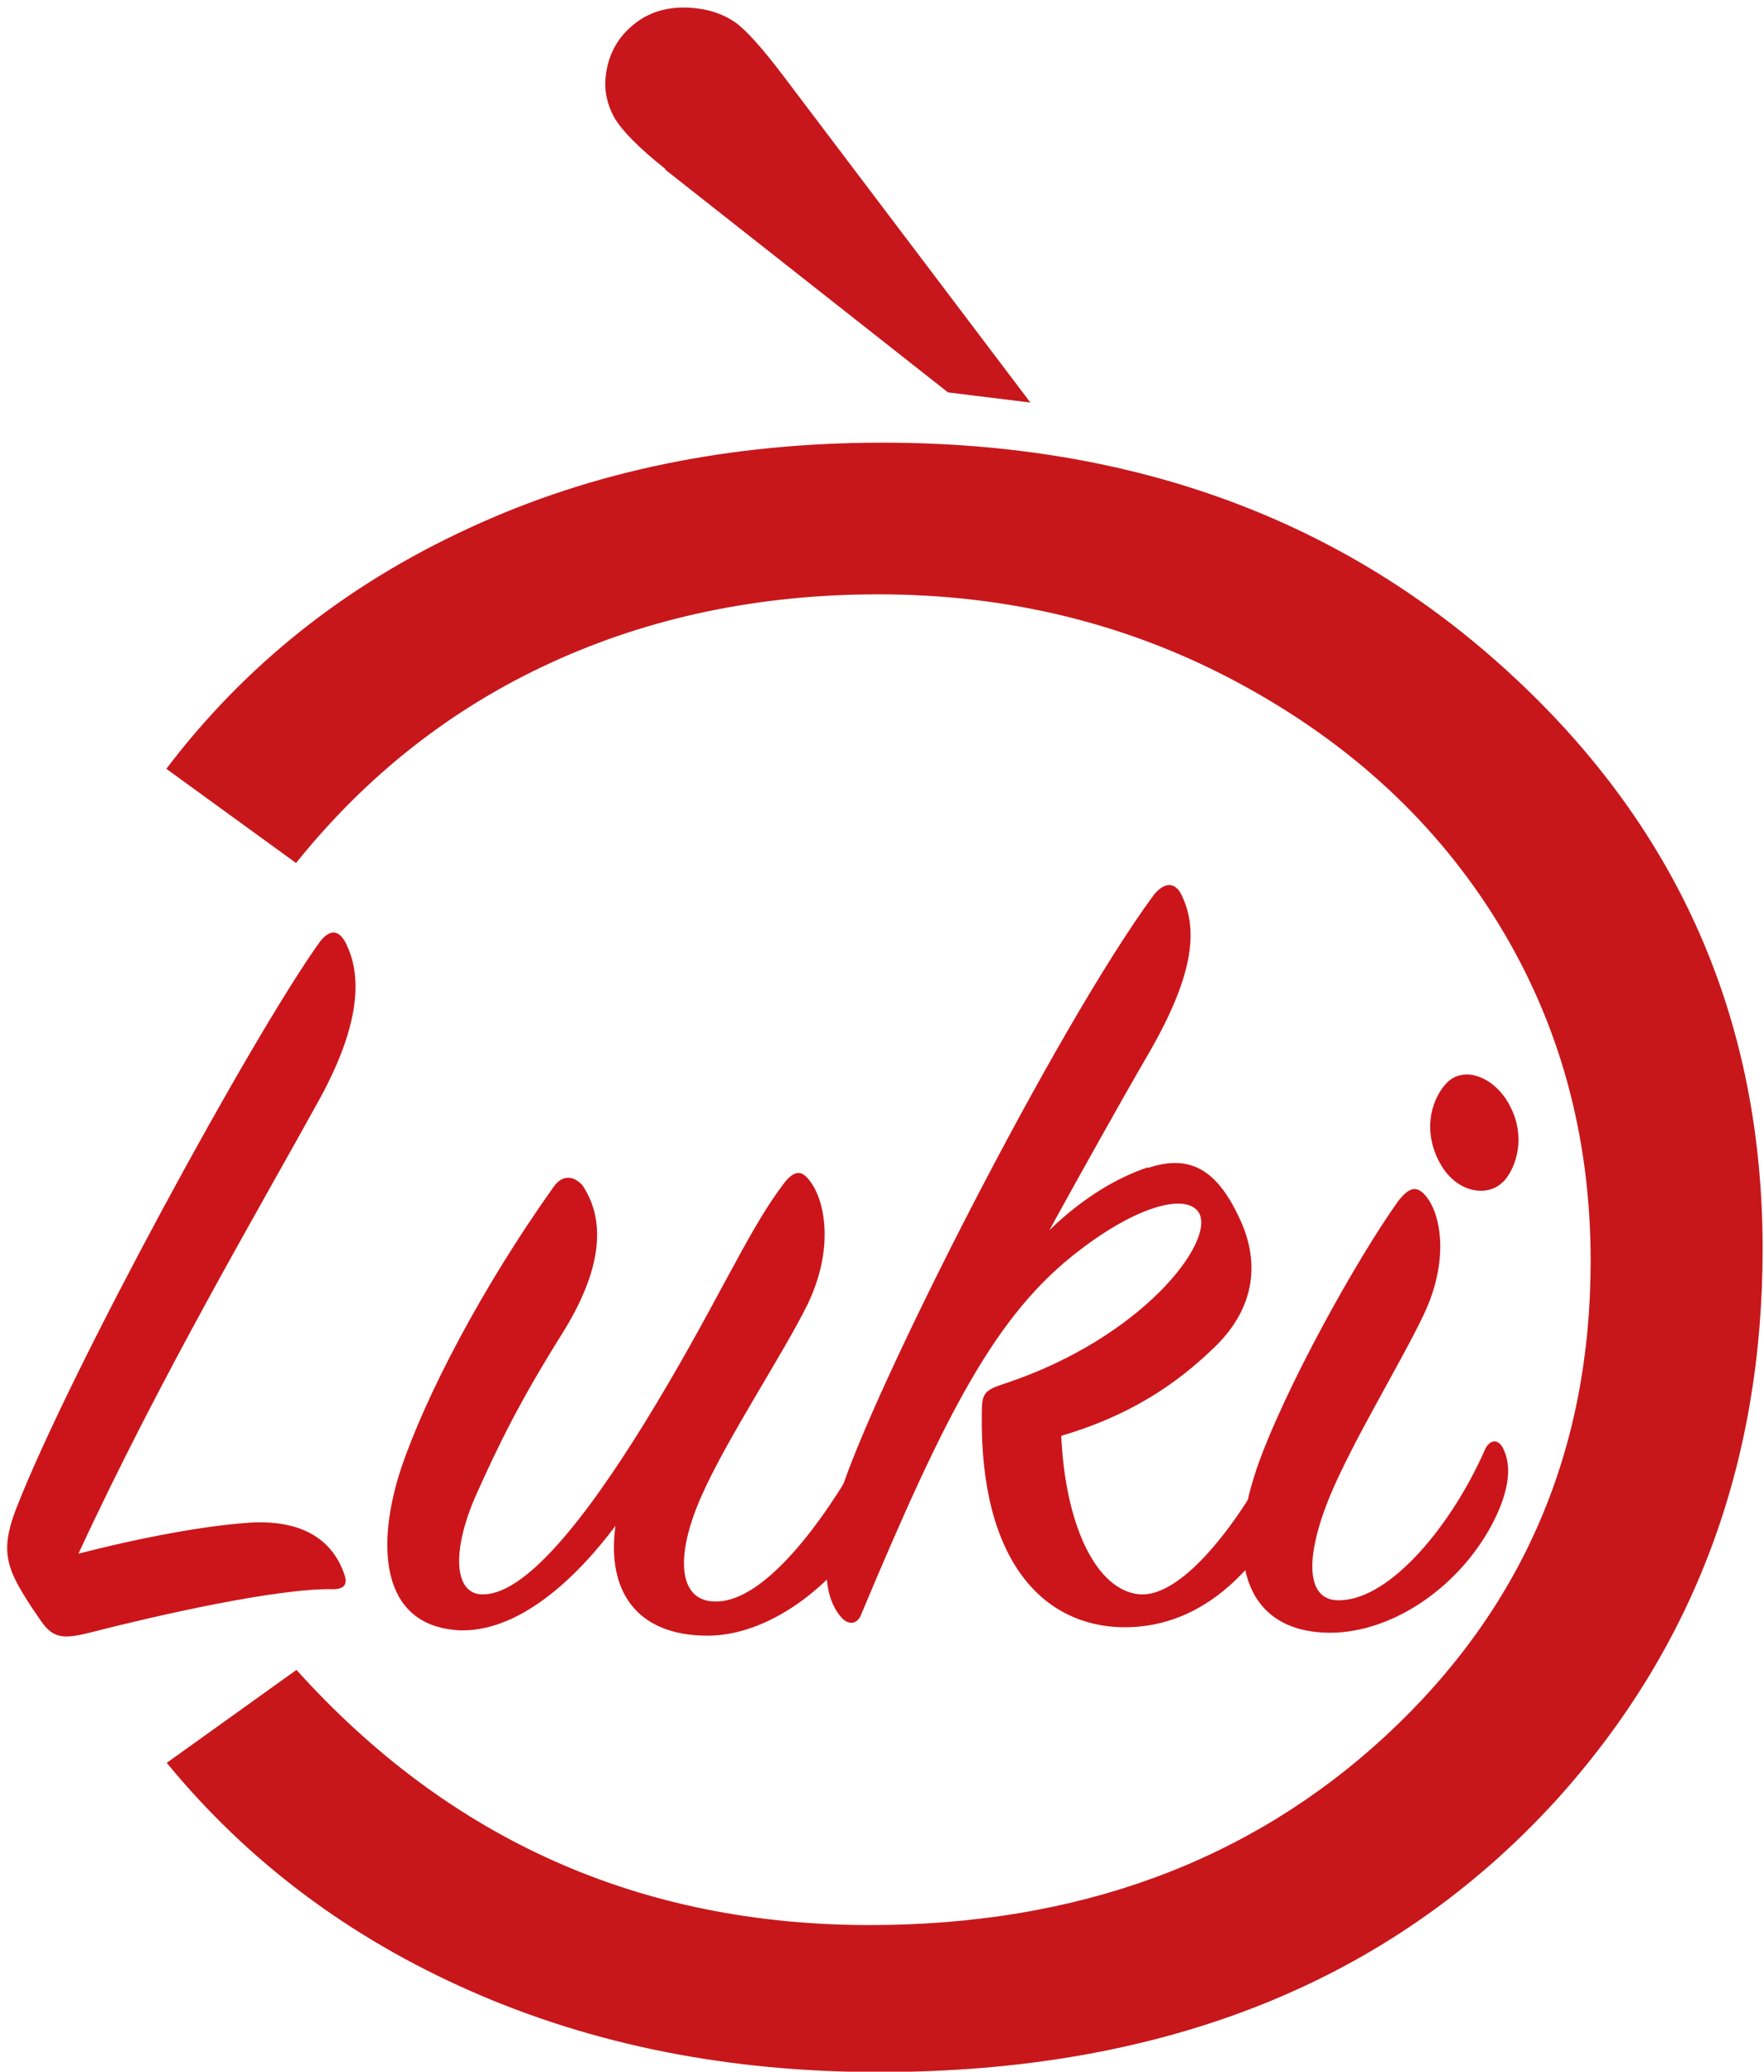 <svg xmlns="http://www.w3.org/2000/svg" width="189" height="222" viewBox="0 0 189 222" fill="none"><g clip-path="url(#clip0_7_71)"><path d="M50.279 56.582C63.453 50.471 78.211 47.437 94.554 47.437C121.535 47.437 143.989 55.722 161.916 72.291C179.888 88.86 188.852 109.367 188.852 133.813C188.852 156.946 181.473 176.639 166.669 192.982C148.969 212.357 124.794 222.045 94.146 222.045C78.121 222.045 63.589 219.148 50.506 213.399C37.422 207.649 26.558 199.501 17.866 188.907L31.764 178.948C48.197 197.192 68.659 206.291 93.195 206.291C115.423 206.291 133.894 199.501 148.516 185.965C163.138 172.384 170.427 155.453 170.427 135.126C170.427 121.771 167.122 109.729 160.558 99C153.994 88.271 144.758 79.715 132.898 73.287C121.037 66.858 108.089 63.689 94.101 63.689C81.38 63.689 69.655 66.134 59.016 71.023C48.378 75.912 39.279 83.065 31.718 92.481L17.82 82.386C26.241 71.295 37.015 62.694 50.189 56.627" fill="#C7171B"></path><path d="M71.285 18.102C68.433 15.839 66.622 13.983 65.807 12.579C65.037 11.176 64.721 9.682 64.901 8.143C65.173 5.743 66.26 3.887 68.07 2.484C69.881 1.081 72.1 0.583 74.68 0.899C76.219 1.081 77.577 1.579 78.709 2.348C79.841 3.118 81.652 5.11 84.006 8.233L110.398 43.137L101.571 42.05L71.239 18.148L71.285 18.102Z" fill="#C7171C"></path><path d="M26.376 163.194C32.307 162.741 35.521 164.959 36.834 168.536C37.196 169.486 37.196 170.301 35.657 170.301C29.726 170.165 16.643 173.153 9.762 174.919C6.91 175.643 5.733 175.643 4.42 173.742C3.334 172.203 1.93 170.075 1.342 168.626C0.527 166.634 0.527 164.823 1.704 161.745C7.408 147.032 27.01 111.042 34.254 100.947C35.34 99.498 36.381 99.634 37.105 101.173C38.554 104.161 39.007 109.141 34.163 117.923C27.961 129.196 17.187 147.485 8.404 166.498C15.195 164.733 21.94 163.511 26.467 163.194" fill="#CC151A"></path><path d="M49.012 174.692C40.591 174.104 40.365 165.321 42.945 157.444C45.571 149.613 51.637 137.978 59.333 127.159C60.284 125.846 61.461 125.982 62.412 127.023C65.037 130.961 64.404 136.303 60.148 143.048C55.757 150.065 53.403 154.819 50.868 160.523C48.378 166.363 48.74 170.618 51.456 170.844C56.074 171.207 62.638 162.877 69.021 152.555C76.491 140.423 79.931 132.229 83.734 127.159C84.911 125.484 85.771 125.257 86.677 126.434C88.442 128.562 89.393 133.813 86.541 139.744C83.915 145.086 77.985 154.004 75.269 160.07C72.19 166.861 72.643 171.84 76.944 171.614C81.923 171.388 87.989 163.556 92.607 155.226C93.195 154.14 94.282 154.049 94.735 155.09C95.187 156.041 95.323 159.255 93.648 162.56C90.208 169.215 82.829 175.281 75.812 175.281C68.116 175.281 64.992 170.392 65.943 163.511C61.778 169.079 55.485 175.145 48.831 174.692" fill="#CC151A"></path><path d="M122.983 125.167C127.51 123.627 130.363 125.393 132.717 130.373C134.98 134.99 134.618 139.97 130.227 144.271C126.198 148.209 121.218 151.65 113.703 153.868C114.156 163.601 117.506 170.392 122.033 170.844C126.922 171.297 133.441 162.153 137.017 154.819C137.742 153.37 138.783 153.28 139.417 154.683C140.005 156.086 139.779 158.938 137.968 161.926C135.116 166.906 129.638 174.511 120.267 174.376C111.937 174.24 104.966 167.494 105.192 151.469C105.192 149.341 105.419 148.979 107.682 148.255C122.395 143.365 130.227 133.044 128.461 129.965C127.148 127.838 121.942 129.15 115.65 133.994C106.731 140.785 101.389 151.242 92.245 173.063C91.883 174.013 90.932 174.24 90.117 173.289C88.352 171.252 87.763 167.449 89.981 160.206C93.286 149.386 113.024 110.318 123.572 95.967C124.658 94.564 125.835 94.428 126.56 95.832C128.325 99.408 128.099 104.161 123.119 112.808C120.267 117.697 115.65 125.982 112.435 131.821C116.238 128.155 119.905 126.117 123.029 125.076" fill="#CC151A"></path><path d="M134.573 157.58C137.561 148.888 145.392 134.9 149.784 128.743C150.87 127.34 151.685 126.977 152.636 128.019C154.401 129.92 155.352 135.036 152.5 140.966C150.01 146.172 145.03 154.276 142.54 160.206C139.688 167.087 139.915 171.75 143.717 171.478C149.059 171.252 155.578 163.42 159.154 155.226C159.743 154.14 160.603 154.276 161.056 155.226C162.007 157.128 161.644 159.617 160.241 162.605C156.665 169.984 149.195 174.964 142.54 174.964C133.531 174.964 131.268 167.359 134.573 157.626M161.056 126.615C159.517 128.29 156.212 127.928 154.401 124.85C152.5 121.636 153.088 118.104 154.99 116.067C156.891 114.075 160.332 115.479 161.871 118.693C163.41 121.771 162.595 124.986 161.056 126.661" fill="#CC151A"></path></g><defs><clipPath id="clip0_7_71"><rect width="188.144" height="221.191" fill="white" transform="translate(0.708 0.809)"></rect></clipPath></defs></svg>